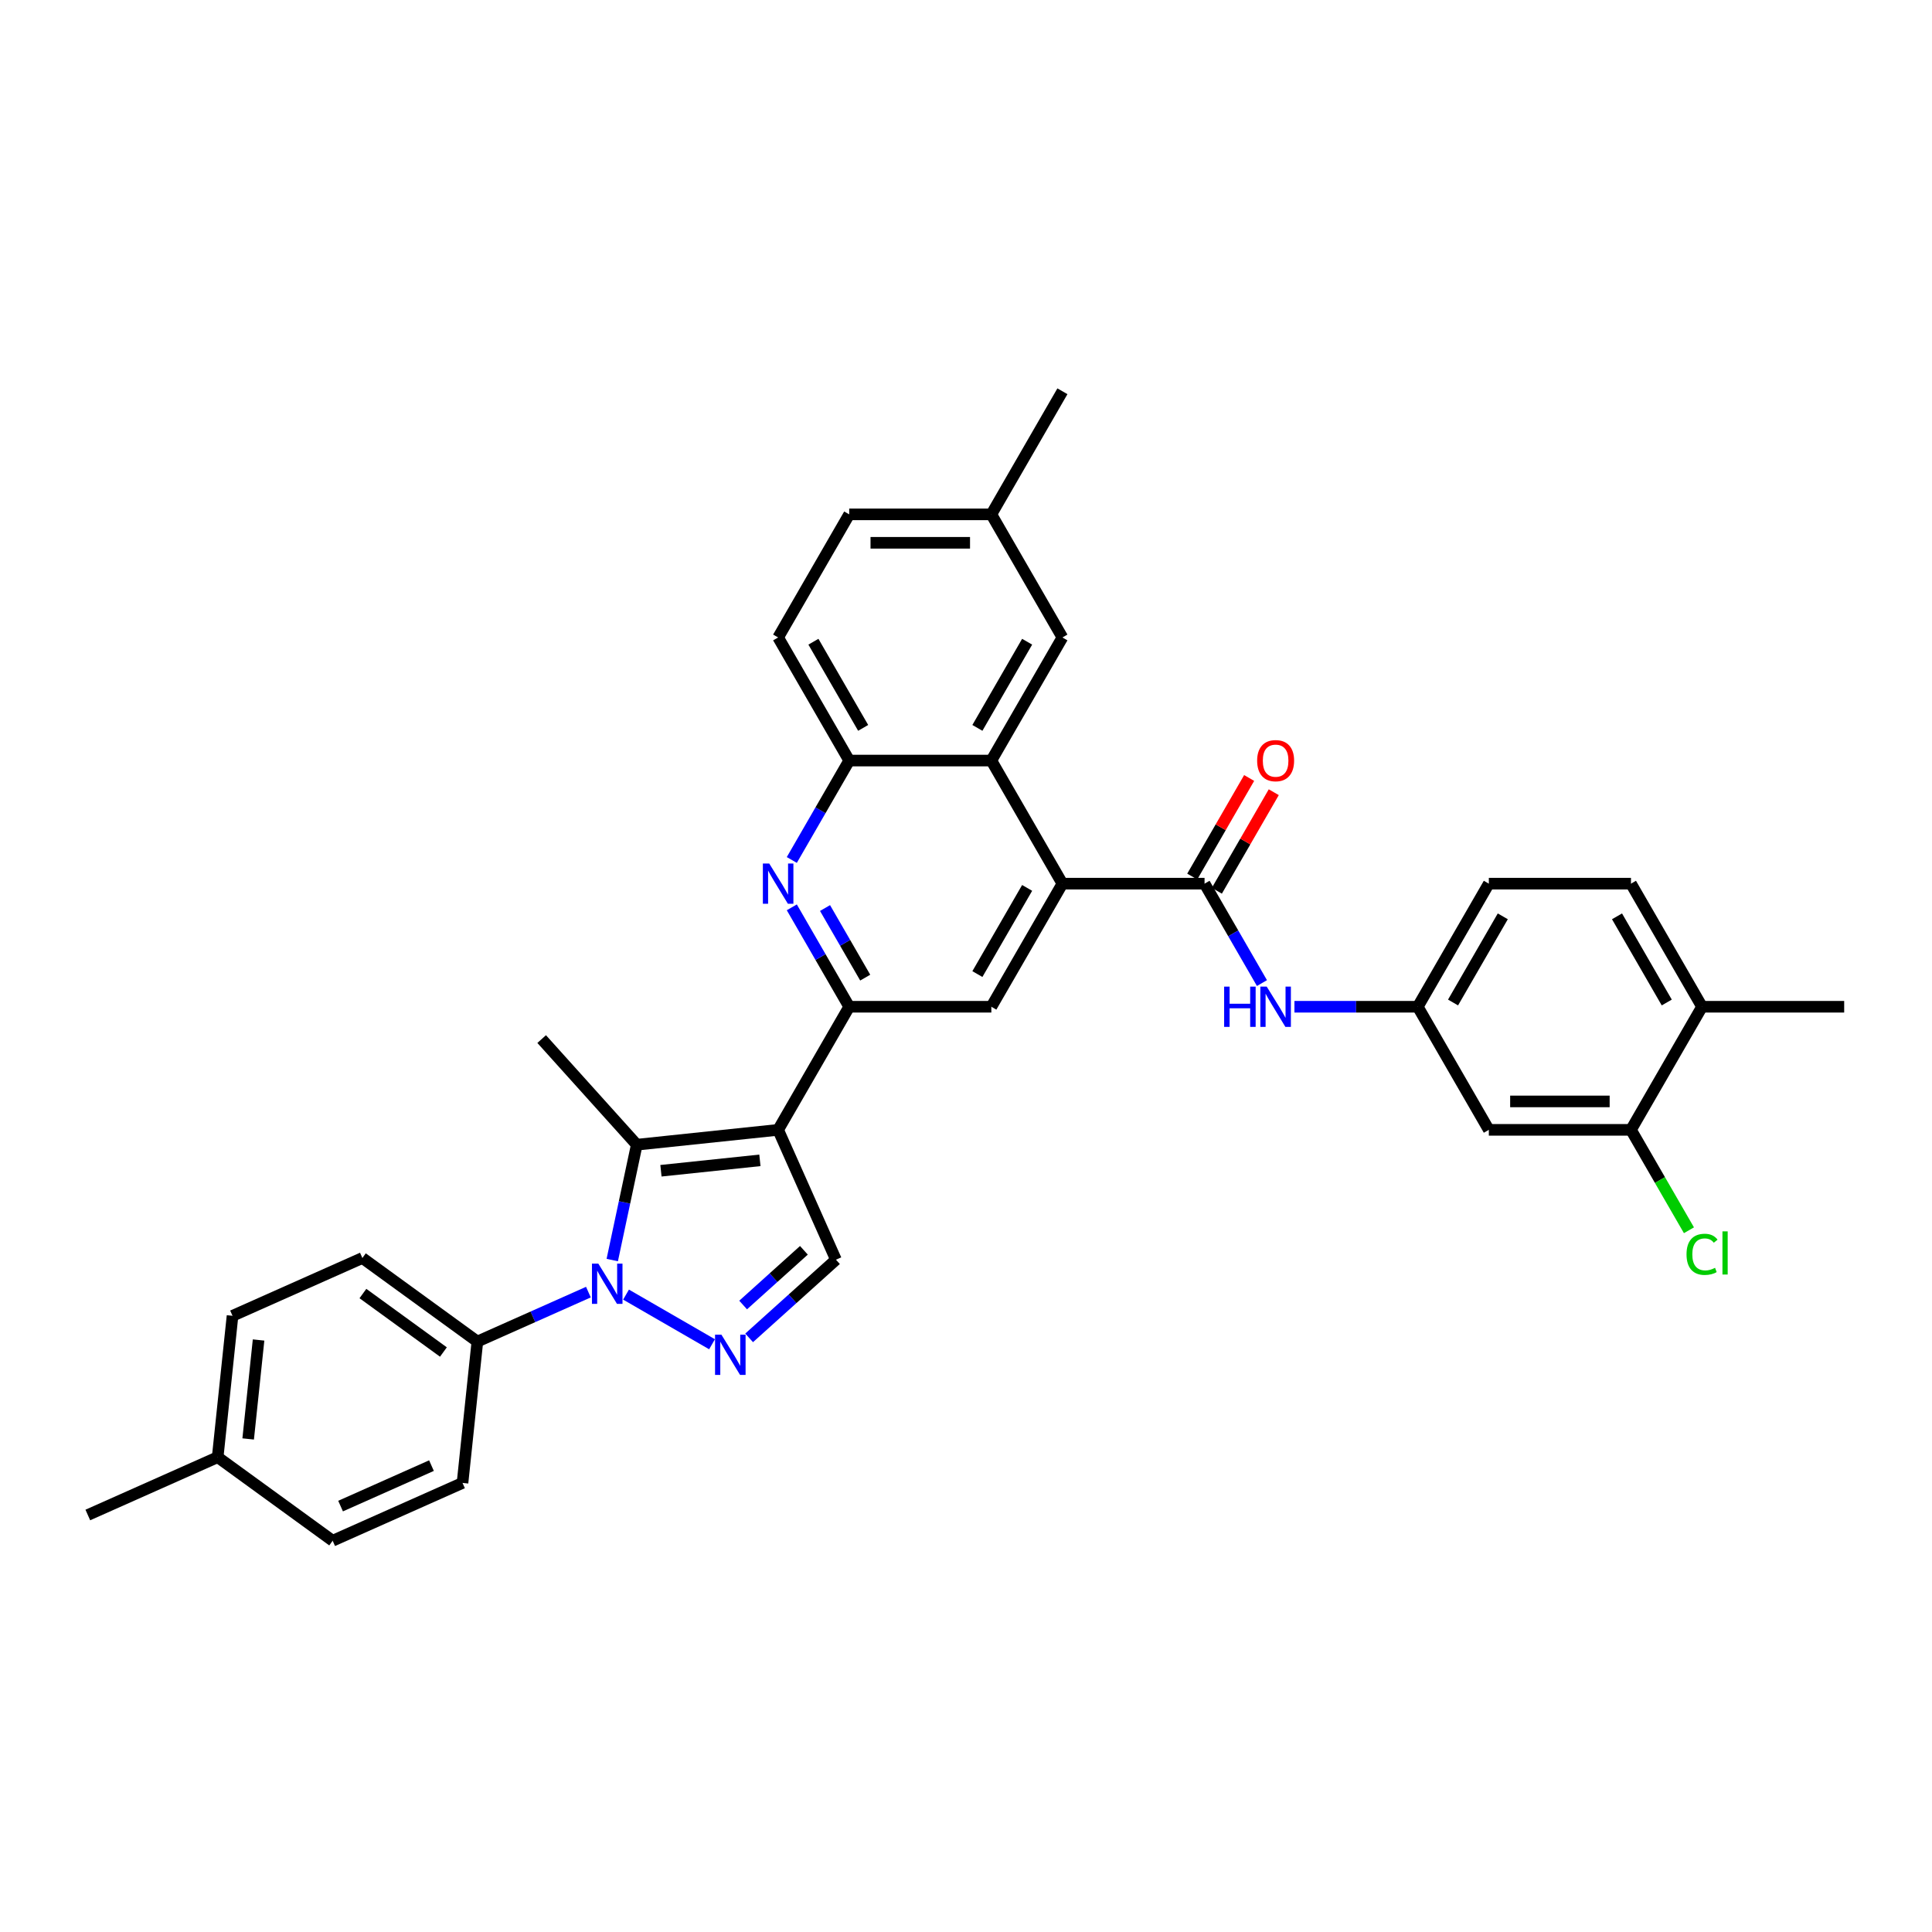 <?xml version='1.0' encoding='iso-8859-1'?>
<svg version='1.1' baseProfile='full'
              xmlns='http://www.w3.org/2000/svg'
                      xmlns:rdkit='http://www.rdkit.org/xml'
                      xmlns:xlink='http://www.w3.org/1999/xlink'
                  xml:space='preserve'
width='1000px' height='1000px' viewBox='0 0 1000 1000'>
<!-- END OF HEADER -->
<rect style='opacity:1.0;fill:#FFFFFF;stroke:none' width='1000' height='1000' x='0' y='0'> </rect>
<path class='bond-1' d='M 402.762,584.808 L 329.593,592.499' style='fill:none;fill-rule:evenodd;stroke:#000000;stroke-width:6px;stroke-linecap:butt;stroke-linejoin:miter;stroke-opacity:1' />
<path class='bond-1' d='M 393.324,600.596 L 342.107,605.979' style='fill:none;fill-rule:evenodd;stroke:#000000;stroke-width:6px;stroke-linecap:butt;stroke-linejoin:miter;stroke-opacity:1' />
<path class='bond-3' d='M 402.762,584.808 L 439.547,521.094' style='fill:none;fill-rule:evenodd;stroke:#000000;stroke-width:6px;stroke-linecap:butt;stroke-linejoin:miter;stroke-opacity:1' />
<path class='bond-7' d='M 402.762,584.808 L 432.686,652.019' style='fill:none;fill-rule:evenodd;stroke:#000000;stroke-width:6px;stroke-linecap:butt;stroke-linejoin:miter;stroke-opacity:1' />
<path class='bond-0' d='M 316.902,652.205 L 323.248,622.352' style='fill:none;fill-rule:evenodd;stroke:#0000FF;stroke-width:6px;stroke-linecap:butt;stroke-linejoin:miter;stroke-opacity:1' />
<path class='bond-0' d='M 323.248,622.352 L 329.593,592.499' style='fill:none;fill-rule:evenodd;stroke:#000000;stroke-width:6px;stroke-linecap:butt;stroke-linejoin:miter;stroke-opacity:1' />
<path class='bond-12' d='M 304.556,668.799 L 275.821,681.593' style='fill:none;fill-rule:evenodd;stroke:#0000FF;stroke-width:6px;stroke-linecap:butt;stroke-linejoin:miter;stroke-opacity:1' />
<path class='bond-12' d='M 275.821,681.593 L 247.086,694.386' style='fill:none;fill-rule:evenodd;stroke:#000000;stroke-width:6px;stroke-linecap:butt;stroke-linejoin:miter;stroke-opacity:1' />
<path class='bond-34' d='M 324.038,670.086 L 368.552,695.786' style='fill:none;fill-rule:evenodd;stroke:#0000FF;stroke-width:6px;stroke-linecap:butt;stroke-linejoin:miter;stroke-opacity:1' />
<path class='bond-26' d='M 329.593,592.499 L 280.365,537.825' style='fill:none;fill-rule:evenodd;stroke:#000000;stroke-width:6px;stroke-linecap:butt;stroke-linejoin:miter;stroke-opacity:1' />
<path class='bond-2' d='M 387.752,692.477 L 410.219,672.248' style='fill:none;fill-rule:evenodd;stroke:#0000FF;stroke-width:6px;stroke-linecap:butt;stroke-linejoin:miter;stroke-opacity:1' />
<path class='bond-2' d='M 410.219,672.248 L 432.686,652.019' style='fill:none;fill-rule:evenodd;stroke:#000000;stroke-width:6px;stroke-linecap:butt;stroke-linejoin:miter;stroke-opacity:1' />
<path class='bond-2' d='M 384.647,675.474 L 400.373,661.313' style='fill:none;fill-rule:evenodd;stroke:#0000FF;stroke-width:6px;stroke-linecap:butt;stroke-linejoin:miter;stroke-opacity:1' />
<path class='bond-2' d='M 400.373,661.313 L 416.1,647.153' style='fill:none;fill-rule:evenodd;stroke:#000000;stroke-width:6px;stroke-linecap:butt;stroke-linejoin:miter;stroke-opacity:1' />
<path class='bond-6' d='M 439.547,521.094 L 424.693,495.365' style='fill:none;fill-rule:evenodd;stroke:#000000;stroke-width:6px;stroke-linecap:butt;stroke-linejoin:miter;stroke-opacity:1' />
<path class='bond-6' d='M 424.693,495.365 L 409.838,469.636' style='fill:none;fill-rule:evenodd;stroke:#0000FF;stroke-width:6px;stroke-linecap:butt;stroke-linejoin:miter;stroke-opacity:1' />
<path class='bond-6' d='M 447.834,506.018 L 437.436,488.008' style='fill:none;fill-rule:evenodd;stroke:#000000;stroke-width:6px;stroke-linecap:butt;stroke-linejoin:miter;stroke-opacity:1' />
<path class='bond-6' d='M 437.436,488.008 L 427.037,469.998' style='fill:none;fill-rule:evenodd;stroke:#0000FF;stroke-width:6px;stroke-linecap:butt;stroke-linejoin:miter;stroke-opacity:1' />
<path class='bond-9' d='M 439.547,521.094 L 513.118,521.094' style='fill:none;fill-rule:evenodd;stroke:#000000;stroke-width:6px;stroke-linecap:butt;stroke-linejoin:miter;stroke-opacity:1' />
<path class='bond-4' d='M 549.904,457.379 L 513.118,521.094' style='fill:none;fill-rule:evenodd;stroke:#000000;stroke-width:6px;stroke-linecap:butt;stroke-linejoin:miter;stroke-opacity:1' />
<path class='bond-4' d='M 531.643,459.58 L 505.893,504.18' style='fill:none;fill-rule:evenodd;stroke:#000000;stroke-width:6px;stroke-linecap:butt;stroke-linejoin:miter;stroke-opacity:1' />
<path class='bond-5' d='M 549.904,457.379 L 623.475,457.379' style='fill:none;fill-rule:evenodd;stroke:#000000;stroke-width:6px;stroke-linecap:butt;stroke-linejoin:miter;stroke-opacity:1' />
<path class='bond-8' d='M 549.904,457.379 L 513.118,393.665' style='fill:none;fill-rule:evenodd;stroke:#000000;stroke-width:6px;stroke-linecap:butt;stroke-linejoin:miter;stroke-opacity:1' />
<path class='bond-11' d='M 623.475,457.379 L 638.33,483.108' style='fill:none;fill-rule:evenodd;stroke:#000000;stroke-width:6px;stroke-linecap:butt;stroke-linejoin:miter;stroke-opacity:1' />
<path class='bond-11' d='M 638.33,483.108 L 653.184,508.837' style='fill:none;fill-rule:evenodd;stroke:#0000FF;stroke-width:6px;stroke-linecap:butt;stroke-linejoin:miter;stroke-opacity:1' />
<path class='bond-16' d='M 629.847,461.058 L 644.574,435.55' style='fill:none;fill-rule:evenodd;stroke:#000000;stroke-width:6px;stroke-linecap:butt;stroke-linejoin:miter;stroke-opacity:1' />
<path class='bond-16' d='M 644.574,435.55 L 659.301,410.042' style='fill:none;fill-rule:evenodd;stroke:#FF0000;stroke-width:6px;stroke-linecap:butt;stroke-linejoin:miter;stroke-opacity:1' />
<path class='bond-16' d='M 617.104,453.701 L 631.831,428.193' style='fill:none;fill-rule:evenodd;stroke:#000000;stroke-width:6px;stroke-linecap:butt;stroke-linejoin:miter;stroke-opacity:1' />
<path class='bond-16' d='M 631.831,428.193 L 646.558,402.685' style='fill:none;fill-rule:evenodd;stroke:#FF0000;stroke-width:6px;stroke-linecap:butt;stroke-linejoin:miter;stroke-opacity:1' />
<path class='bond-10' d='M 409.838,445.122 L 424.693,419.394' style='fill:none;fill-rule:evenodd;stroke:#0000FF;stroke-width:6px;stroke-linecap:butt;stroke-linejoin:miter;stroke-opacity:1' />
<path class='bond-10' d='M 424.693,419.394 L 439.547,393.665' style='fill:none;fill-rule:evenodd;stroke:#000000;stroke-width:6px;stroke-linecap:butt;stroke-linejoin:miter;stroke-opacity:1' />
<path class='bond-17' d='M 513.118,393.665 L 549.904,329.95' style='fill:none;fill-rule:evenodd;stroke:#000000;stroke-width:6px;stroke-linecap:butt;stroke-linejoin:miter;stroke-opacity:1' />
<path class='bond-17' d='M 505.893,376.751 L 531.643,332.15' style='fill:none;fill-rule:evenodd;stroke:#000000;stroke-width:6px;stroke-linecap:butt;stroke-linejoin:miter;stroke-opacity:1' />
<path class='bond-35' d='M 513.118,393.665 L 439.547,393.665' style='fill:none;fill-rule:evenodd;stroke:#000000;stroke-width:6px;stroke-linecap:butt;stroke-linejoin:miter;stroke-opacity:1' />
<path class='bond-19' d='M 439.547,393.665 L 402.762,329.95' style='fill:none;fill-rule:evenodd;stroke:#000000;stroke-width:6px;stroke-linecap:butt;stroke-linejoin:miter;stroke-opacity:1' />
<path class='bond-19' d='M 446.772,376.751 L 421.022,332.15' style='fill:none;fill-rule:evenodd;stroke:#000000;stroke-width:6px;stroke-linecap:butt;stroke-linejoin:miter;stroke-opacity:1' />
<path class='bond-15' d='M 670.002,521.094 L 701.917,521.094' style='fill:none;fill-rule:evenodd;stroke:#0000FF;stroke-width:6px;stroke-linecap:butt;stroke-linejoin:miter;stroke-opacity:1' />
<path class='bond-15' d='M 701.917,521.094 L 733.832,521.094' style='fill:none;fill-rule:evenodd;stroke:#000000;stroke-width:6px;stroke-linecap:butt;stroke-linejoin:miter;stroke-opacity:1' />
<path class='bond-20' d='M 247.086,694.386 L 187.566,651.142' style='fill:none;fill-rule:evenodd;stroke:#000000;stroke-width:6px;stroke-linecap:butt;stroke-linejoin:miter;stroke-opacity:1' />
<path class='bond-20' d='M 229.51,699.804 L 187.845,669.533' style='fill:none;fill-rule:evenodd;stroke:#000000;stroke-width:6px;stroke-linecap:butt;stroke-linejoin:miter;stroke-opacity:1' />
<path class='bond-21' d='M 247.086,694.386 L 239.396,767.555' style='fill:none;fill-rule:evenodd;stroke:#000000;stroke-width:6px;stroke-linecap:butt;stroke-linejoin:miter;stroke-opacity:1' />
<path class='bond-13' d='M 844.189,584.808 L 770.617,584.808' style='fill:none;fill-rule:evenodd;stroke:#000000;stroke-width:6px;stroke-linecap:butt;stroke-linejoin:miter;stroke-opacity:1' />
<path class='bond-13' d='M 833.153,570.094 L 781.653,570.094' style='fill:none;fill-rule:evenodd;stroke:#000000;stroke-width:6px;stroke-linecap:butt;stroke-linejoin:miter;stroke-opacity:1' />
<path class='bond-23' d='M 844.189,584.808 L 859.192,610.795' style='fill:none;fill-rule:evenodd;stroke:#000000;stroke-width:6px;stroke-linecap:butt;stroke-linejoin:miter;stroke-opacity:1' />
<path class='bond-23' d='M 859.192,610.795 L 874.195,636.781' style='fill:none;fill-rule:evenodd;stroke:#00CC00;stroke-width:6px;stroke-linecap:butt;stroke-linejoin:miter;stroke-opacity:1' />
<path class='bond-38' d='M 844.189,584.808 L 880.974,521.094' style='fill:none;fill-rule:evenodd;stroke:#000000;stroke-width:6px;stroke-linecap:butt;stroke-linejoin:miter;stroke-opacity:1' />
<path class='bond-14' d='M 770.617,584.808 L 733.832,521.094' style='fill:none;fill-rule:evenodd;stroke:#000000;stroke-width:6px;stroke-linecap:butt;stroke-linejoin:miter;stroke-opacity:1' />
<path class='bond-25' d='M 733.832,521.094 L 770.617,457.379' style='fill:none;fill-rule:evenodd;stroke:#000000;stroke-width:6px;stroke-linecap:butt;stroke-linejoin:miter;stroke-opacity:1' />
<path class='bond-25' d='M 752.093,518.894 L 777.843,474.294' style='fill:none;fill-rule:evenodd;stroke:#000000;stroke-width:6px;stroke-linecap:butt;stroke-linejoin:miter;stroke-opacity:1' />
<path class='bond-24' d='M 549.904,329.95 L 513.118,266.236' style='fill:none;fill-rule:evenodd;stroke:#000000;stroke-width:6px;stroke-linecap:butt;stroke-linejoin:miter;stroke-opacity:1' />
<path class='bond-18' d='M 880.974,521.094 L 844.189,457.379' style='fill:none;fill-rule:evenodd;stroke:#000000;stroke-width:6px;stroke-linecap:butt;stroke-linejoin:miter;stroke-opacity:1' />
<path class='bond-18' d='M 862.714,518.894 L 836.964,474.294' style='fill:none;fill-rule:evenodd;stroke:#000000;stroke-width:6px;stroke-linecap:butt;stroke-linejoin:miter;stroke-opacity:1' />
<path class='bond-31' d='M 880.974,521.094 L 954.545,521.094' style='fill:none;fill-rule:evenodd;stroke:#000000;stroke-width:6px;stroke-linecap:butt;stroke-linejoin:miter;stroke-opacity:1' />
<path class='bond-27' d='M 402.762,329.95 L 439.547,266.236' style='fill:none;fill-rule:evenodd;stroke:#000000;stroke-width:6px;stroke-linecap:butt;stroke-linejoin:miter;stroke-opacity:1' />
<path class='bond-28' d='M 187.566,651.142 L 120.355,681.066' style='fill:none;fill-rule:evenodd;stroke:#000000;stroke-width:6px;stroke-linecap:butt;stroke-linejoin:miter;stroke-opacity:1' />
<path class='bond-29' d='M 239.396,767.555 L 172.186,797.479' style='fill:none;fill-rule:evenodd;stroke:#000000;stroke-width:6px;stroke-linecap:butt;stroke-linejoin:miter;stroke-opacity:1' />
<path class='bond-29' d='M 223.33,758.601 L 176.282,779.548' style='fill:none;fill-rule:evenodd;stroke:#000000;stroke-width:6px;stroke-linecap:butt;stroke-linejoin:miter;stroke-opacity:1' />
<path class='bond-22' d='M 844.189,457.379 L 770.617,457.379' style='fill:none;fill-rule:evenodd;stroke:#000000;stroke-width:6px;stroke-linecap:butt;stroke-linejoin:miter;stroke-opacity:1' />
<path class='bond-32' d='M 513.118,266.236 L 549.904,202.521' style='fill:none;fill-rule:evenodd;stroke:#000000;stroke-width:6px;stroke-linecap:butt;stroke-linejoin:miter;stroke-opacity:1' />
<path class='bond-36' d='M 513.118,266.236 L 439.547,266.236' style='fill:none;fill-rule:evenodd;stroke:#000000;stroke-width:6px;stroke-linecap:butt;stroke-linejoin:miter;stroke-opacity:1' />
<path class='bond-36' d='M 502.083,280.95 L 450.583,280.95' style='fill:none;fill-rule:evenodd;stroke:#000000;stroke-width:6px;stroke-linecap:butt;stroke-linejoin:miter;stroke-opacity:1' />
<path class='bond-37' d='M 120.355,681.066 L 112.665,754.235' style='fill:none;fill-rule:evenodd;stroke:#000000;stroke-width:6px;stroke-linecap:butt;stroke-linejoin:miter;stroke-opacity:1' />
<path class='bond-37' d='M 133.836,693.58 L 128.452,744.797' style='fill:none;fill-rule:evenodd;stroke:#000000;stroke-width:6px;stroke-linecap:butt;stroke-linejoin:miter;stroke-opacity:1' />
<path class='bond-30' d='M 172.186,797.479 L 112.665,754.235' style='fill:none;fill-rule:evenodd;stroke:#000000;stroke-width:6px;stroke-linecap:butt;stroke-linejoin:miter;stroke-opacity:1' />
<path class='bond-33' d='M 112.665,754.235 L 45.455,784.159' style='fill:none;fill-rule:evenodd;stroke:#000000;stroke-width:6px;stroke-linecap:butt;stroke-linejoin:miter;stroke-opacity:1' />
<path  class='atom-1' d='M 309.691 654.045
L 316.519 665.08
Q 317.196 666.169, 318.285 668.141
Q 319.373 670.113, 319.432 670.23
L 319.432 654.045
L 322.199 654.045
L 322.199 674.88
L 319.344 674.88
L 312.016 662.814
Q 311.163 661.402, 310.251 659.783
Q 309.368 658.165, 309.103 657.664
L 309.103 674.88
L 306.396 674.88
L 306.396 654.045
L 309.691 654.045
' fill='#0000FF'/>
<path  class='atom-3' d='M 373.406 690.83
L 380.233 701.866
Q 380.91 702.955, 381.999 704.926
Q 383.088 706.898, 383.147 707.016
L 383.147 690.83
L 385.913 690.83
L 385.913 711.666
L 383.059 711.666
L 375.731 699.6
Q 374.877 698.187, 373.965 696.569
Q 373.082 694.95, 372.817 694.45
L 372.817 711.666
L 370.11 711.666
L 370.11 690.83
L 373.406 690.83
' fill='#0000FF'/>
<path  class='atom-7' d='M 398.156 446.962
L 404.983 457.997
Q 405.66 459.086, 406.749 461.058
Q 407.838 463.03, 407.897 463.147
L 407.897 446.962
L 410.663 446.962
L 410.663 467.797
L 407.809 467.797
L 400.481 455.731
Q 399.627 454.319, 398.715 452.7
Q 397.832 451.082, 397.567 450.581
L 397.567 467.797
L 394.86 467.797
L 394.86 446.962
L 398.156 446.962
' fill='#0000FF'/>
<path  class='atom-12' d='M 633.613 510.676
L 636.438 510.676
L 636.438 519.534
L 647.091 519.534
L 647.091 510.676
L 649.917 510.676
L 649.917 531.512
L 647.091 531.512
L 647.091 521.889
L 636.438 521.889
L 636.438 531.512
L 633.613 531.512
L 633.613 510.676
' fill='#0000FF'/>
<path  class='atom-12' d='M 655.655 510.676
L 662.483 521.712
Q 663.159 522.801, 664.248 524.773
Q 665.337 526.744, 665.396 526.862
L 665.396 510.676
L 668.162 510.676
L 668.162 531.512
L 665.308 531.512
L 657.98 519.446
Q 657.127 518.033, 656.214 516.415
Q 655.331 514.796, 655.067 514.296
L 655.067 531.512
L 652.359 531.512
L 652.359 510.676
L 655.655 510.676
' fill='#0000FF'/>
<path  class='atom-17' d='M 650.696 393.724
Q 650.696 388.721, 653.168 385.925
Q 655.64 383.13, 660.261 383.13
Q 664.881 383.13, 667.353 385.925
Q 669.825 388.721, 669.825 393.724
Q 669.825 398.785, 667.324 401.669
Q 664.822 404.524, 660.261 404.524
Q 655.67 404.524, 653.168 401.669
Q 650.696 398.815, 650.696 393.724
M 660.261 402.17
Q 663.439 402.17, 665.146 400.051
Q 666.882 397.903, 666.882 393.724
Q 666.882 389.633, 665.146 387.573
Q 663.439 385.484, 660.261 385.484
Q 657.082 385.484, 655.346 387.544
Q 653.639 389.604, 653.639 393.724
Q 653.639 397.932, 655.346 400.051
Q 657.082 402.17, 660.261 402.17
' fill='#FF0000'/>
<path  class='atom-24' d='M 872.94 649.244
Q 872.94 644.065, 875.353 641.357
Q 877.796 638.62, 882.416 638.62
Q 886.713 638.62, 889.008 641.651
L 887.066 643.241
Q 885.389 641.033, 882.416 641.033
Q 879.267 641.033, 877.59 643.152
Q 875.942 645.242, 875.942 649.244
Q 875.942 653.364, 877.649 655.483
Q 879.385 657.602, 882.74 657.602
Q 885.035 657.602, 887.713 656.219
L 888.537 658.426
Q 887.449 659.132, 885.801 659.544
Q 884.153 659.956, 882.328 659.956
Q 877.796 659.956, 875.353 657.19
Q 872.94 654.423, 872.94 649.244
' fill='#00CC00'/>
<path  class='atom-24' d='M 891.539 637.355
L 894.247 637.355
L 894.247 659.691
L 891.539 659.691
L 891.539 637.355
' fill='#00CC00'/>
</svg>
